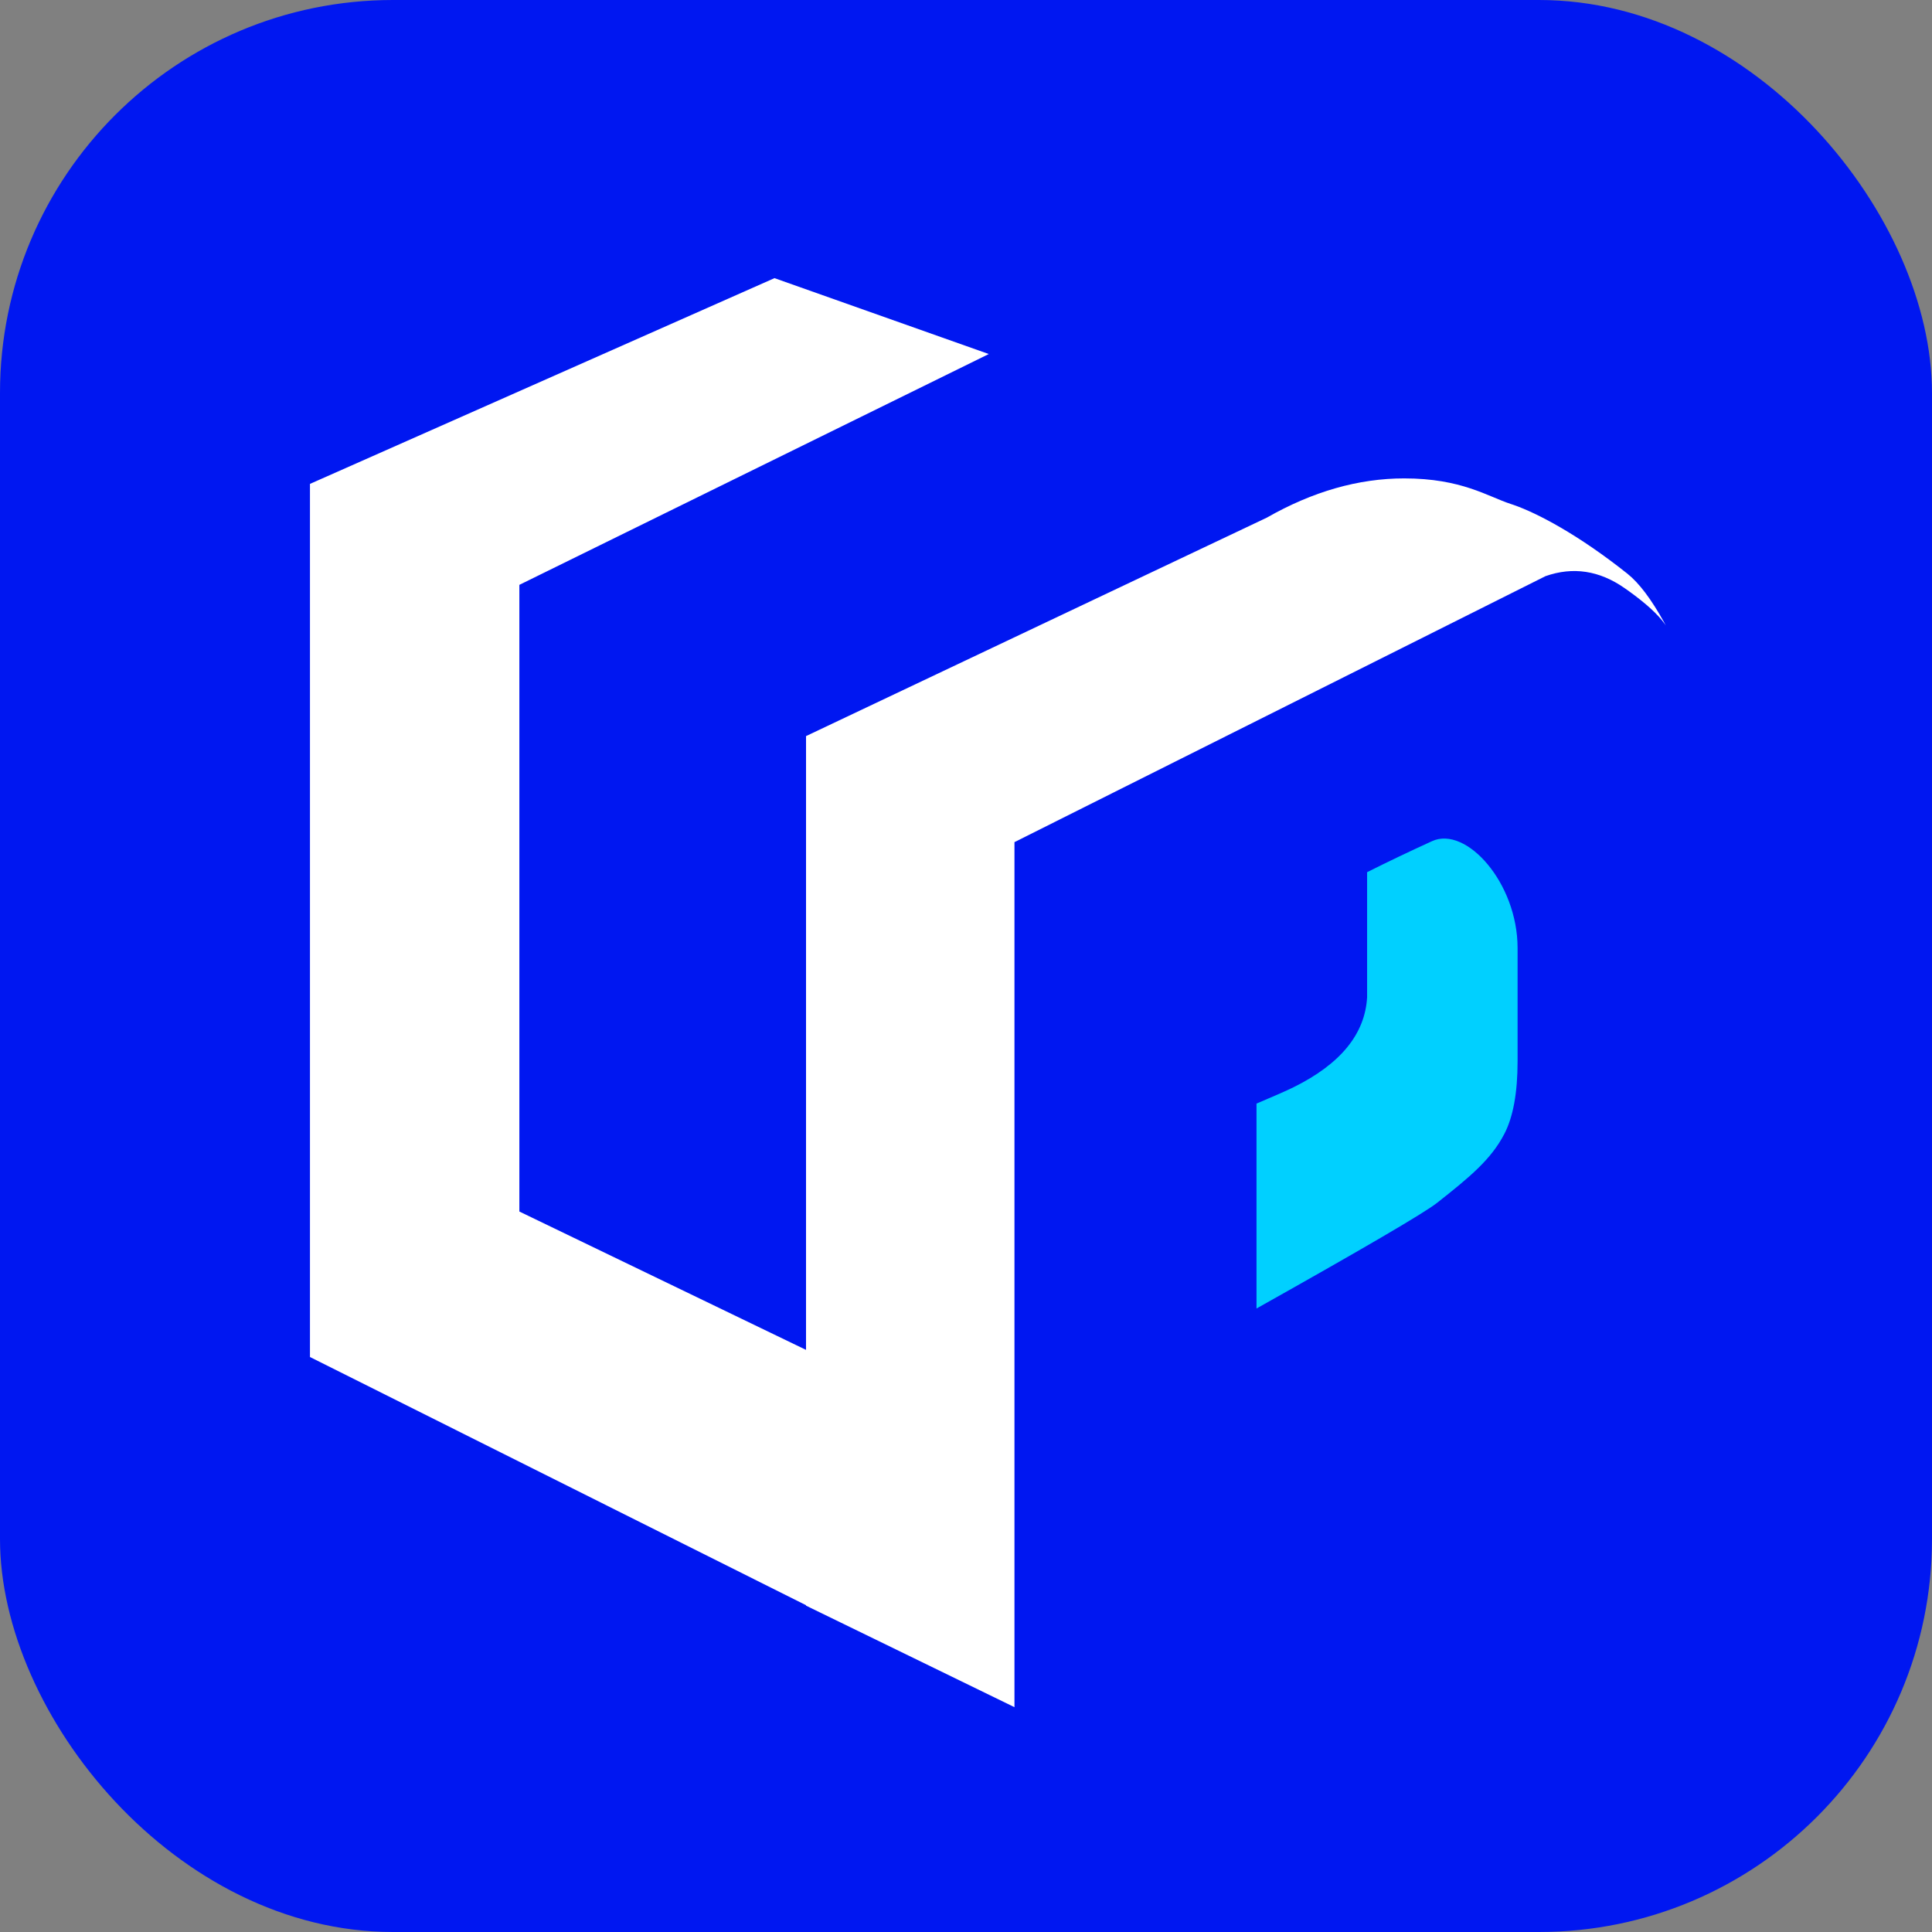 <?xml version="1.0" encoding="UTF-8"?>
<svg width="118px" height="118px" viewBox="0 0 118 118" version="1.1" xmlns="http://www.w3.org/2000/svg" xmlns:xlink="http://www.w3.org/1999/xlink">
    <rect x="0" y="0" width="118" height="118" fill="#808080" stroke="none"/>
    <title>编组 3</title>
    <g id="页面-1" stroke="none" stroke-width="1" fill="none" fill-rule="evenodd">
        <g id="方案一" transform="translate(-122, -302)">
            <g id="编组-4" transform="translate(122, 300.068)">
                <g id="编组-3" transform="translate(0, 1.932)">
                    <rect id="矩形" fill="#0017F1" x="0" y="0" width="118" height="118" rx="24"></rect>
                    <path d="M47.303,16.988 L60.392,21.623 L31.721,35.721 L31.721,73.996 L49.229,82.446 L49.23,44.958 L77.37,31.618 C80.173,30.019 82.972,29.219 85.764,29.219 C89.275,29.219 90.865,30.326 92.282,30.784 L92.438,30.836 C93.883,31.337 96.396,32.651 99.396,35.039 C100.108,35.606 100.855,36.596 101.638,38.01 L101.746,38.21 L101.668,38.095 C101.257,37.52 100.532,36.859 99.495,36.111 L99.229,35.923 C97.685,34.844 96.073,34.599 94.392,35.19 L61.96,51.435 L61.96,104.268 L49.23,98.068 L49.229,98.04 L18.932,82.881 L18.932,29.555 L47.303,16.988 Z" id="形状结合" fill="#FFFFFF"></path>
                    <path d="M87.77,73.467 C89.794,71.871 91.077,70.806 91.883,69.249 C92.421,68.211 92.689,66.731 92.689,64.81 C92.689,62.873 92.689,60.573 92.689,57.908 C92.689,53.911 89.544,50.427 87.469,51.373 C86.085,52.004 84.762,52.636 83.498,53.27 L83.498,60.912 C83.37,63.152 81.877,64.981 79.021,66.397 C78.61,66.601 77.851,66.936 76.743,67.404 L76.743,79.919 C83.314,76.232 86.99,74.082 87.77,73.467 Z" id="路径-5" fill="#00D0FF"></path>
                </g>
            </g>
        </g>
    </g>
</svg>